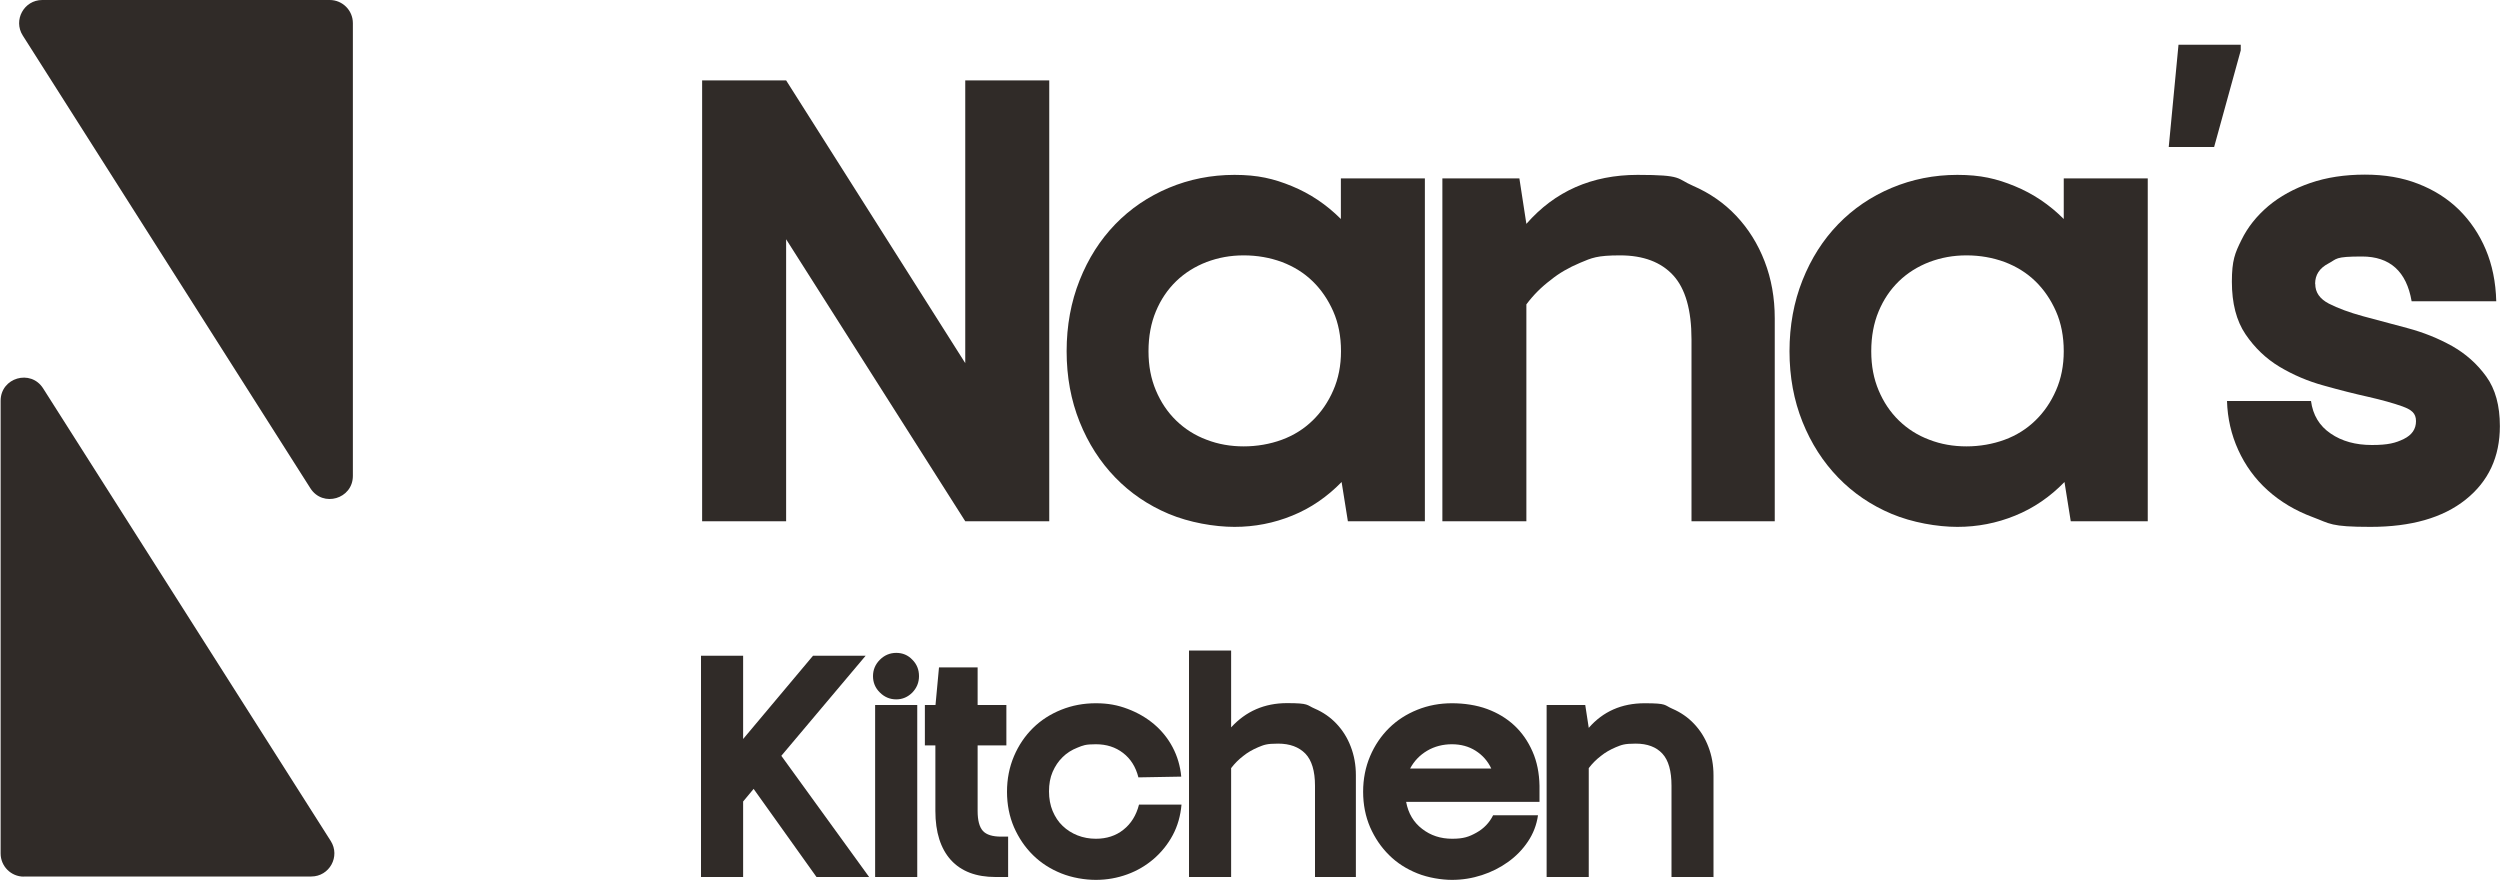 <?xml version="1.0" encoding="UTF-8"?>
<svg id="Layer_1" xmlns="http://www.w3.org/2000/svg" version="1.1" viewBox="0 0 2000 704.9">
  <!-- Generator: Adobe Illustrator 29.6.0, SVG Export Plug-In . SVG Version: 2.1.1 Build 207)  -->
  <defs>
    <style>
      .st0 {
        fill: #302b28;
      }
    </style>
  </defs>
  <path class="st0" d="M263.9,0H33.8c-14.6,0-23.4,16.1-15.6,28.4l230.1,362.2c9.9,15.6,34,8.6,34-9.9V18.5c0-10.2-8.3-18.5-18.5-18.5Z"/>
  <path class="st0" d="M18.9,701.2h230.1c14.6,0,23.4-16.1,15.6-28.4L34.5,310.7c-9.9-15.6-34-8.6-34,9.9v362.2c0,10.2,8.3,18.5,18.5,18.5Z"/>
  <g>
    <path class="st0" d="M772.2,64.3h67.2v352.7h-67.2l-143.3-225.6v225.6h-67.2V64.3h67.2l143.3,226.2V64.3Z"/>
    <path class="st0" d="M1073.3,385.6c-11.6,11.9-24.7,20.9-39.5,26.9-14.7,6-30.1,9-46.2,9s-36.2-3.5-52.6-10.4c-16.4-6.9-30.7-16.6-42.8-29.1-12.1-12.5-21.6-27.3-28.5-44.5-6.9-17.2-10.4-36-10.4-56.5s3.5-39.5,10.4-56.8c6.9-17.4,16.4-32.3,28.5-44.8,12.1-12.5,26.4-22.2,42.8-29.1,16.4-6.9,34-10.4,52.6-10.4s31.3,3,45.9,9c14.6,6,27.6,14.7,39.2,26.3v-32.5h67.2v274.3h-61.6l-5-31.3ZM1072.8,281c0-11.9-2.1-22.6-6.2-31.9-4.1-9.3-9.6-17.4-16.5-24.1-6.9-6.7-15.1-11.8-24.6-15.4-9.5-3.5-19.7-5.3-30.5-5.3s-20.3,1.8-29.7,5.3c-9.3,3.6-17.5,8.7-24.4,15.4-6.9,6.7-12.3,14.7-16.2,24.1-3.9,9.3-5.9,20-5.9,31.9s2,22,5.9,31.3c3.9,9.3,9.3,17.4,16.2,24.1,6.9,6.7,15,11.9,24.4,15.4,9.3,3.6,19.2,5.3,29.7,5.3s21-1.8,30.5-5.3c9.5-3.5,17.7-8.7,24.6-15.4,6.9-6.7,12.4-14.7,16.5-24.1,4.1-9.3,6.2-19.8,6.2-31.3Z"/>
    <path class="st0" d="M1419.8,417h-66.6v-145.5c0-23.5-4.9-40.6-14.6-51.2-9.7-10.6-23.9-16-42.5-16s-22.6,2-31.9,5.9c-9.3,3.9-17.2,8.5-23.5,13.7-7.5,5.6-14,12.1-19.6,19.6v173.5h-67.2V142.7h61.6l5.6,36.4c22.8-26.1,52.4-39.2,89-39.2s30.8,2.9,44.2,8.7c13.4,5.8,25,13.8,34.7,24.1,9.7,10.3,17.3,22.4,22.7,36.4,5.4,14,8.1,29.2,8.1,45.6v162.3Z"/>
    <path class="st0" d="M1651.6,385.6c-11.6,11.9-24.7,20.9-39.5,26.9-14.7,6-30.1,9-46.2,9s-36.2-3.5-52.6-10.4c-16.4-6.9-30.7-16.6-42.8-29.1-12.1-12.5-21.6-27.3-28.5-44.5-6.9-17.2-10.4-36-10.4-56.5s3.5-39.5,10.4-56.8c6.9-17.4,16.4-32.3,28.5-44.8,12.1-12.5,26.4-22.2,42.8-29.1,16.4-6.9,34-10.4,52.6-10.4s31.3,3,45.9,9c14.6,6,27.6,14.7,39.2,26.3v-32.5h67.2v274.3h-61.6l-5-31.3ZM1651,281c0-11.9-2.1-22.6-6.2-31.9-4.1-9.3-9.6-17.4-16.5-24.1-6.9-6.7-15.1-11.8-24.6-15.4-9.5-3.5-19.7-5.3-30.5-5.3s-20.3,1.8-29.7,5.3c-9.3,3.6-17.5,8.7-24.4,15.4-6.9,6.7-12.3,14.7-16.2,24.1-3.9,9.3-5.9,20-5.9,31.9s2,22,5.9,31.3c3.9,9.3,9.3,17.4,16.2,24.1,6.9,6.7,15,11.9,24.4,15.4,9.3,3.6,19.2,5.3,29.7,5.3s21-1.8,30.5-5.3c9.5-3.5,17.7-8.7,24.6-15.4,6.9-6.7,12.4-14.7,16.5-24.1,4.1-9.3,6.2-19.8,6.2-31.3Z"/>
    <path class="st0" d="M1735,117.5l7.8-81.7h49.8v4.5l-21.3,77.3h-36.4Z"/>
    <path class="st0" d="M1852.2,227.2c0,6.7,3.6,11.9,10.9,15.7,7.3,3.7,16.4,7.1,27.4,10.1,11,3,22.9,6.2,35.5,9.5,12.7,3.4,24.5,8.1,35.6,14.3,11,6.2,20.1,14.3,27.4,24.4,7.3,10.1,10.9,23.3,10.9,39.7,0,24.6-9.1,44.2-27.4,58.8-18.3,14.6-43.7,21.8-76.1,21.8s-32.2-2.6-46.2-7.8c-14-5.2-26-12.4-36.1-21.5-10.1-9.1-17.9-19.9-23.5-32.2-5.6-12.3-8.6-25.4-9-39.2h67.2c1.5,11.2,6.7,19.9,15.7,26,9,6.2,20,9.2,33,9.2s18.9-1.6,25.5-4.8c6.5-3.2,9.8-7.9,9.8-14.3s-3.6-9.1-10.9-11.8c-7.3-2.6-16.3-5.1-27.2-7.6-10.8-2.4-22.7-5.4-35.5-9-12.9-3.5-24.7-8.6-35.6-15.1-10.8-6.5-19.9-15.2-27.2-26-7.3-10.8-10.9-24.8-10.9-42s2.5-23,7.6-33.3c5-10.3,12.2-19.3,21.5-27.2,9.3-7.8,20.5-14,33.6-18.5,13.1-4.5,27.6-6.7,43.7-6.7s29.9,2.4,42.5,7.3c12.7,4.9,23.6,11.8,32.7,20.7,9.1,9,16.3,19.6,21.5,31.9,5.2,12.3,8,26.1,8.4,41.4h-67.7c-4.1-23.9-17.4-35.8-39.7-35.8s-19.8,1.9-26.9,5.6c-7.1,3.7-10.6,9.1-10.6,16.2Z"/>
    <path class="st0" d="M625.1,604.7l70.2,96.9h-42.1l-50.3-70.5-8.4,10.1v60.4h-33.7v-177h33.7v66.6l55.9-66.6h42.1l-67.4,80Z"/>
    <path class="st0" d="M698.4,540.9c0-5,1.8-9.4,5.5-13.1,3.6-3.6,8-5.5,13.1-5.5s9.4,1.8,12.9,5.5c3.6,3.6,5.3,8,5.3,13.1s-1.8,9.4-5.3,13.1c-3.6,3.6-7.9,5.5-12.9,5.5s-9.4-1.8-13.1-5.5c-3.7-3.6-5.5-8-5.5-13.1ZM700.1,564h33.7v137.6h-33.7v-137.6Z"/>
    <path class="st0" d="M740,564h8.4l2.8-30.1h30.9v30.1h23v32.3h-23v52.5c0,7.5,1.4,12.8,4.2,15.9s7.7,4.6,14.6,4.6h5.6v32.3h-10.1c-15.5,0-27.4-4.5-35.7-13.6-8.2-9.1-12.4-22.2-12.4-39.2v-52.5h-8.4v-32.3Z"/>
    <path class="st0" d="M910.7,621.8c-2.1-8.2-6.1-14.7-12.2-19.4-6.1-4.7-13.3-7-21.8-7s-10.2.9-14.7,2.7c-4.6,1.8-8.6,4.3-11.9,7.6-3.4,3.3-6,7.2-8,11.8-2,4.6-2.9,9.8-2.9,15.6s1,11.1,2.9,15.7c2,4.7,4.6,8.7,8,11.9,3.4,3.3,7.4,5.8,11.9,7.6,4.6,1.8,9.5,2.7,14.7,2.7,8.6,0,16-2.4,22-7.2,6.1-4.8,10.3-11.5,12.5-20.1h34c-.8,9-3.1,17.1-7,24.4-3.9,7.3-9,13.6-15.2,19-6.2,5.3-13.2,9.5-21.2,12.4-8,2.9-16.3,4.4-25.1,4.4s-19-1.7-27.7-5.2c-8.7-3.5-16.2-8.3-22.6-14.6-6.4-6.3-11.4-13.7-15.2-22.3-3.7-8.6-5.6-18.1-5.6-28.4s1.9-19.8,5.6-28.5c3.7-8.7,8.8-16.2,15.2-22.5,6.4-6.3,13.9-11.1,22.6-14.6,8.7-3.5,17.9-5.2,27.7-5.2s17.5,1.5,25.4,4.5c8,3,15,7.1,21.1,12.2,6.1,5.2,11.1,11.3,14.9,18.5,3.8,7.2,6.1,15,6.9,23.5l-34.3.6Z"/>
    <path class="st0" d="M1084.6,701.6h-32.6v-73c0-11.8-2.6-20.4-7.7-25.7-5.2-5.3-12.4-8-21.8-8s-11.3,1-16,2.9c-4.7,2-8.6,4.3-11.8,6.9-3.7,2.8-7,6.1-9.8,9.8v87.1h-33.7v-181.2h33.7v61.5c11.8-12.9,26.7-19.4,44.7-19.4s15.4,1.5,22.2,4.4c6.7,2.9,12.5,6.9,17.4,12.1,4.9,5.2,8.7,11.2,11.4,18.3,2.7,7,4.1,14.6,4.1,22.9v81.5Z"/>
    <path class="st0" d="M1230.4,652.2c-1.1,7.7-3.8,14.7-8.1,21.1-4.3,6.4-9.6,11.8-15.9,16.3-6.3,4.5-13.2,8-20.9,10.5-7.7,2.5-15.6,3.8-23.9,3.8s-19-1.7-27.7-5.2c-8.7-3.5-16.3-8.3-22.6-14.6-6.4-6.3-11.4-13.7-15.2-22.3-3.7-8.6-5.6-18.1-5.6-28.4s1.9-19.8,5.6-28.5c3.7-8.7,8.8-16.2,15.2-22.5,6.4-6.3,13.9-11.1,22.6-14.6,8.7-3.5,17.9-5.2,27.7-5.2s19.7,1.5,28.1,4.6c8.4,3.1,15.7,7.5,21.8,13.2,6.1,5.7,10.9,12.6,14.5,20.8,3.6,8.1,5.4,17.3,5.6,27.4v12.9h-106.7c1.7,9.2,6,16.4,12.8,21.6,6.8,5.3,14.8,7.9,24,7.9s13.6-1.6,19.5-4.9c5.9-3.3,10.3-7.9,13.3-13.9h36ZM1193,614.8c-2.8-6-7-10.7-12.5-14.2-5.5-3.5-11.9-5.2-19-5.2s-13.9,1.7-19.8,5.2c-5.9,3.5-10.4,8.2-13.6,14.2h64.9Z"/>
    <path class="st0" d="M1370.6,701.6h-33.4v-73c0-11.8-2.4-20.4-7.3-25.7-4.9-5.3-12-8-21.3-8s-11.3,1-16,2.9c-4.7,2-8.6,4.3-11.8,6.9-3.7,2.8-7,6.1-9.8,9.8v87.1h-33.7v-137.6h30.9l2.8,18.3c11.4-13.1,26.3-19.7,44.7-19.7s15.4,1.5,22.2,4.4c6.7,2.9,12.5,6.9,17.4,12.1,4.9,5.2,8.7,11.2,11.4,18.3,2.7,7,4.1,14.6,4.1,22.9v81.5Z"/>
  </g>
</svg>